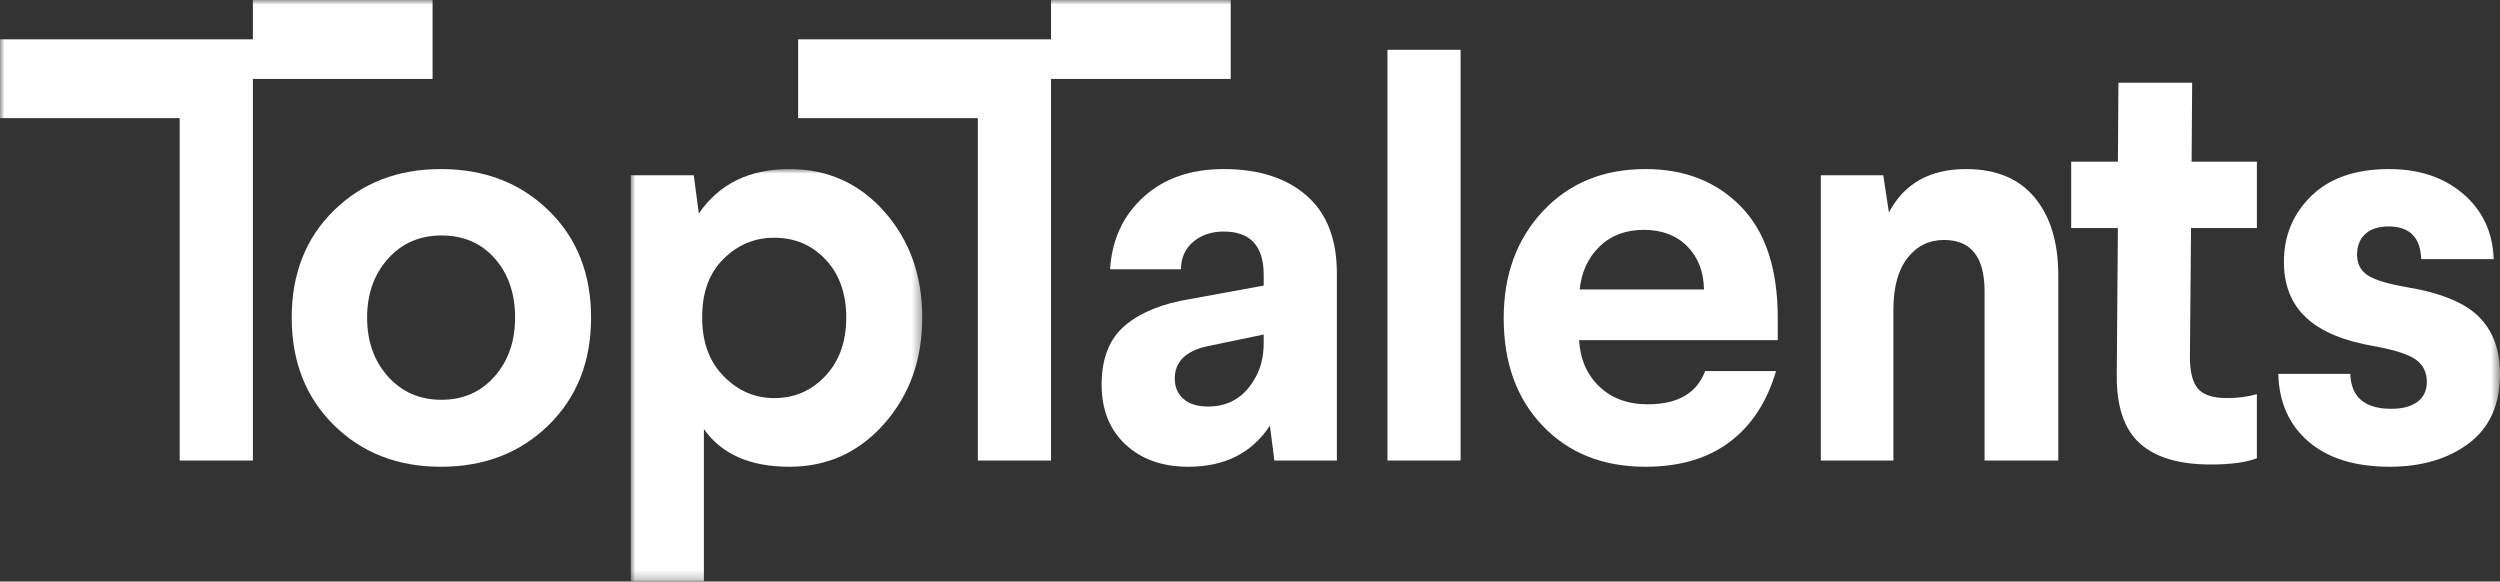<svg width="271.462" height="63.148" xmlns="http://www.w3.org/2000/svg" xmlns:xlink="http://www.w3.org/1999/xlink"><rect width="100%" height="100%" fill="#333333" stroke="none"/><defs><path id="a" d="M0 0h31.651v44.79H0z"/><path id="c" d="M0 63.148h271.462V0H0z"/></defs><g fill="none" fill-rule="evenodd"><path d="M47.928 25.568c-2.362 0-4.298.846-5.806 2.537-1.507 1.69-2.26 3.818-2.26 6.386 0 2.566.753 4.695 2.26 6.384 1.508 1.69 3.444 2.535 5.806 2.535s4.286-.845 5.775-2.535c1.486-1.689 2.229-3.818 2.229-6.384 0-2.608-.732-4.746-2.198-6.417-1.468-1.67-3.402-2.506-5.806-2.506m-.06-7.21c4.724 0 8.623 1.498 11.7 4.492 3.076 2.994 4.613 6.875 4.613 11.641s-1.537 8.655-4.612 11.67c-3.078 3.015-6.977 4.521-11.701 4.521-4.685 0-8.555-1.506-11.61-4.52-3.057-3.016-4.583-6.905-4.583-11.67 0-4.767 1.526-8.648 4.583-11.642 3.055-2.994 6.925-4.492 11.61-4.492" fill="#FFF" fill-rule="nonzero"/><g transform="translate(68.49 18.358)"><mask id="b" fill="#fff"><use xlink:href="#a"/></mask><path d="M15.58 7.455c-2.118 0-3.952.763-5.5 2.292-1.548 1.528-2.32 3.616-2.32 6.263v.366c.04 2.566.834 4.625 2.383 6.172 1.547 1.55 3.36 2.321 5.438 2.321 2.2 0 4.053-.803 5.56-2.413 1.506-1.609 2.26-3.718 2.26-6.324 0-2.607-.743-4.705-2.23-6.294-1.487-1.589-3.35-2.383-5.59-2.383M17.23 0c4.155 0 7.597 1.55 10.327 4.644 2.728 3.096 4.094 6.926 4.094 11.488 0 4.563-1.374 8.4-4.125 11.517-2.75 3.117-6.181 4.675-10.296 4.675-4.277 0-7.374-1.365-9.287-4.095V44.79H0V.672h6.843l.549 4.155C9.592 1.61 12.872 0 17.23 0" fill="#FFF" fill-rule="nonzero" mask="url(#b)"/></g><path d="m137.219 36.323-6.172 1.283c-2.321.53-3.483 1.69-3.483 3.483 0 .938.316 1.68.948 2.23.63.55 1.516.825 2.658.825 2.158 0 3.809-.936 4.949-2.81.734-1.141 1.1-2.505 1.1-4.094v-.917Zm-4.338-17.965c3.789 0 6.783.959 8.982 2.872 2.2 1.915 3.3 4.727 3.3 8.432V50.01h-6.784l-.488-3.79c-1.955 2.975-4.91 4.462-8.859 4.462-2.811 0-5.082-.803-6.814-2.413-1.732-1.61-2.597-3.778-2.597-6.508 0-2.851.846-4.99 2.536-6.415 1.689-1.425 4.043-2.383 7.058-2.872l8.004-1.466v-1.162c0-3.136-1.445-4.704-4.338-4.704-1.345 0-2.455.376-3.331 1.129-.876.755-1.312 1.742-1.312 2.965h-7.7c.203-3.22 1.416-5.837 3.636-7.852 2.219-2.017 5.122-3.026 8.707-3.026Z" fill="#FFF" fill-rule="nonzero"/><mask id="d" fill="#fff"><use xlink:href="#c"/></mask><path d="M150.656 50.01h7.944V5.405h-7.944V50.01Zm32.541-23.28c-1.18-1.18-2.749-1.772-4.706-1.772-1.955 0-3.554.601-4.795 1.801-1.244 1.204-1.967 2.762-2.169 4.675h13.504c-.042-1.955-.653-3.523-1.834-4.704m-4.52-8.372c4.277 0 7.737 1.366 10.386 4.095 2.647 2.73 3.972 6.741 3.972 12.038v2.443h-21.57c.122 2.077.856 3.758 2.2 5.041 1.345 1.283 3.096 1.925 5.255 1.925 3.258 0 5.336-1.202 6.232-3.606h7.7c-.978 3.34-2.658 5.908-5.04 7.7-2.384 1.793-5.43 2.688-9.136 2.688-4.604 0-8.322-1.477-11.152-4.43-2.832-2.953-4.246-6.852-4.246-11.7 0-4.726 1.424-8.606 4.277-11.642 2.851-3.034 6.557-4.552 11.121-4.552m34.802 0c3.259 0 5.744 1.03 7.455 3.086 1.709 2.057 2.566 4.878 2.566 8.463V50.01h-8.006V31.617c0-3.706-1.466-5.559-4.398-5.559-1.63 0-2.955.651-3.972 1.955-1.02 1.304-1.528 3.177-1.528 5.621V50.01h-7.882V19.03h6.782l.61 4.034c1.67-3.138 4.462-4.706 8.373-4.706m24.557-9.375-.06 8.572h7.088v7.212h-7.15l-.121 14c0 1.63.295 2.78.885 3.453.59.67 1.639 1.007 3.147 1.007 1.139 0 2.22-.141 3.239-.426v6.963c-1.183.45-2.852.674-5.011.674-3.462 0-6.04-.774-7.73-2.323-1.69-1.547-2.515-4.032-2.474-7.455l.123-15.893h-5.072v-7.212h5.072l.06-8.572h8.004Zm21.389 9.375c3.259 0 5.937.896 8.037 2.69 2.096 1.791 3.207 4.154 3.329 7.087h-7.883c-.081-2.362-1.262-3.545-3.543-3.545-1.1 0-1.947.277-2.535.826-.593.55-.886 1.293-.886 2.231 0 .977.374 1.72 1.129 2.23.753.51 2.19.945 4.309 1.313 3.666.612 6.263 1.681 7.789 3.207 1.529 1.528 2.292 3.597 2.292 6.203 0 3.34-1.13 5.856-3.392 7.546-2.26 1.691-5.121 2.535-8.584 2.535-3.75 0-6.681-.904-8.8-2.718-2.117-1.813-3.217-4.267-3.298-7.363h7.82c.082 2.526 1.569 3.79 4.46 3.79 1.224 0 2.17-.255 2.842-.766.673-.508 1.008-1.232 1.008-2.169 0-1.017-.386-1.812-1.16-2.383-.774-.57-2.261-1.059-4.461-1.466-3.381-.57-5.876-1.608-7.485-3.116-1.61-1.507-2.413-3.524-2.413-6.049 0-2.85.996-5.244 2.993-7.18 1.996-1.934 4.807-2.903 8.432-2.903M133.637 0v8.57h-19.51v41.44h-7.95V12.83h-19.51V4.27h27.46V0h19.51ZM46.97 0v8.57H27.46v41.44h-7.95V12.83H0V4.27h27.46V0h19.51Z" fill="#FFF" fill-rule="nonzero" mask="url(#d)"/></g></svg>